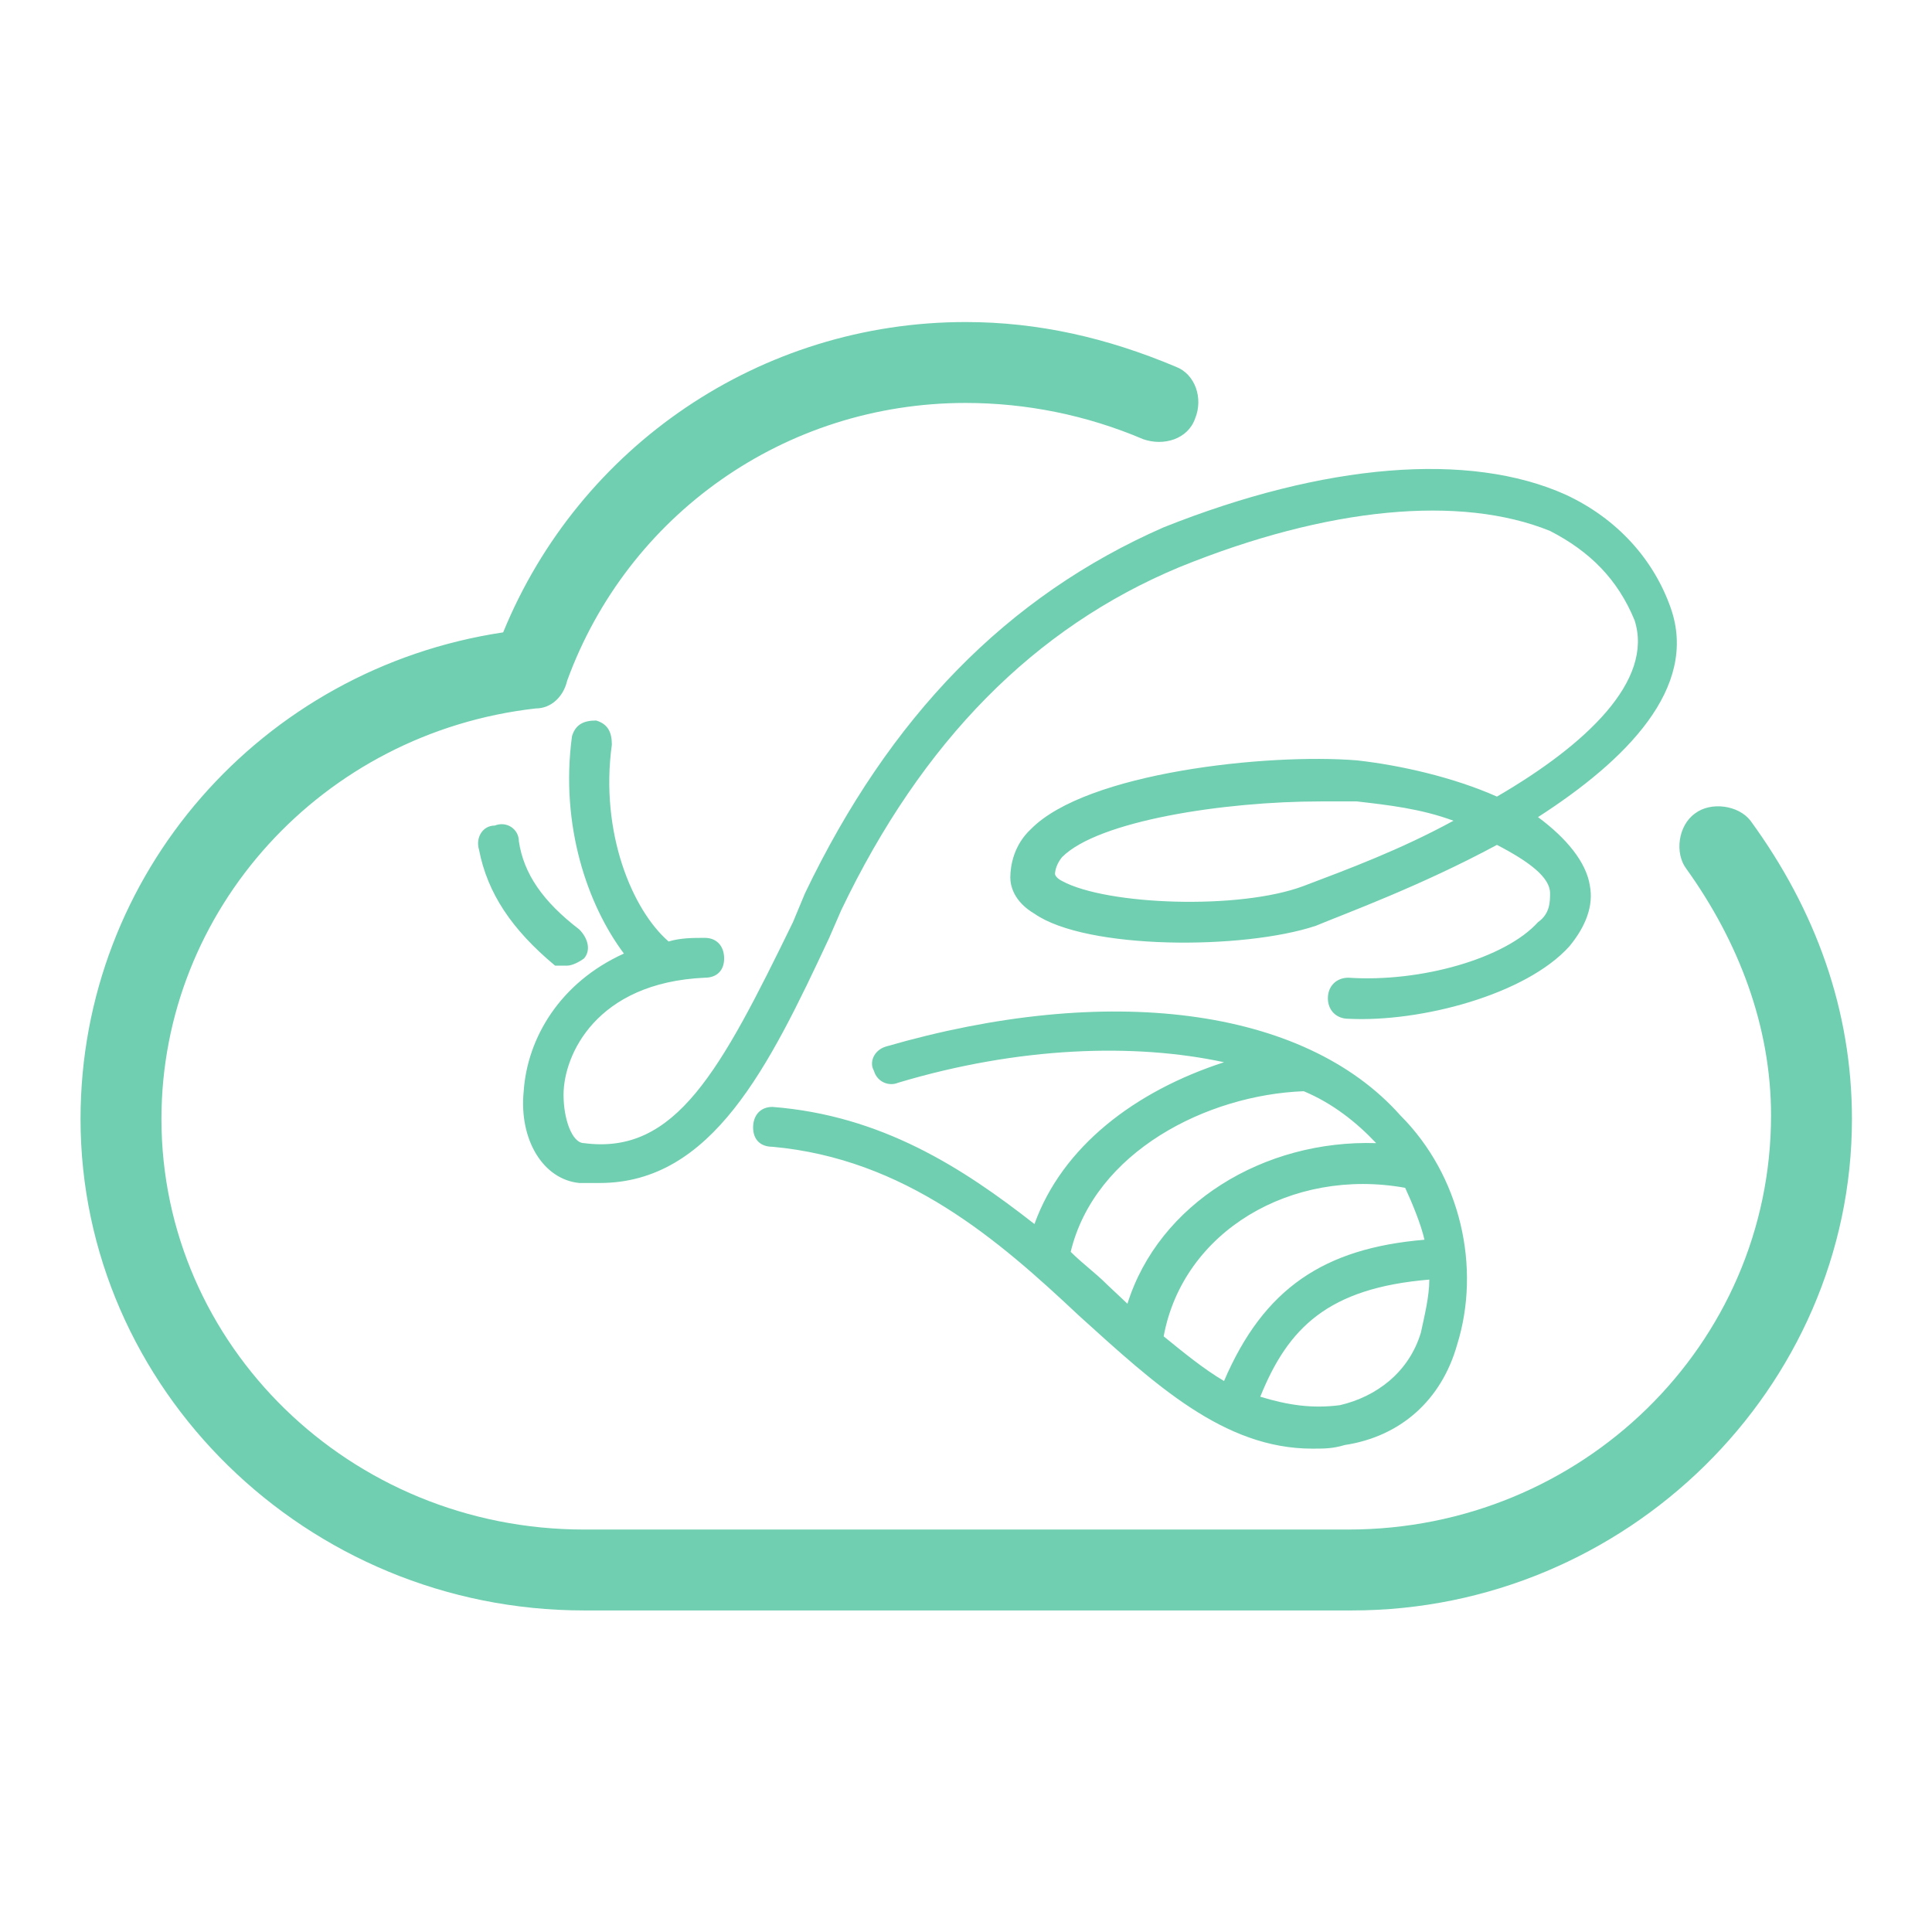 <svg xmlns="http://www.w3.org/2000/svg" xmlns:xlink="http://www.w3.org/1999/xlink" width="16" height="16" viewBox="0 0 16 16" fill="none"><g opacity="1"  transform="translate(0 0)  rotate(0)"><mask id="bg-mask-0" fill="white"><use transform="translate(0 0)  rotate(0)" xlink:href="#path_0"></use></mask><g mask="url(#bg-mask-0)" ><path id="路径 1" fill-rule="evenodd" style="fill:#6FCFB0" opacity="1" d="M6.667,7.397c0.7,-1.46 1.67,-2.46 2.97,-3.03c1.33,-0.53 2.53,-0.63 3.33,-0.27c0.43,0.2 0.73,0.54 0.87,0.94c0.23,0.66 -0.37,1.26 -1.1,1.73c0.23,0.17 0.4,0.37 0.43,0.57c0.03,0.16 -0.03,0.33 -0.17,0.5c-0.36,0.4 -1.23,0.63 -1.83,0.6c-0.1,0 -0.17,-0.07 -0.17,-0.17c0,-0.1 0.07,-0.17 0.17,-0.17c0.6,0.04 1.3,-0.16 1.57,-0.46c0.1,-0.07 0.1,-0.17 0.1,-0.24c0,-0.13 -0.17,-0.26 -0.44,-0.4c-0.63,0.34 -1.26,0.57 -1.5,0.67c-0.6,0.2 -1.9,0.2 -2.33,-0.1c-0.17,-0.1 -0.2,-0.23 -0.2,-0.3c0,-0.1 0.03,-0.27 0.17,-0.4c0.46,-0.47 1.96,-0.63 2.7,-0.57c0.36,0.04 0.8,0.14 1.16,0.3c0.74,-0.43 1.3,-0.96 1.14,-1.46c-0.14,-0.34 -0.37,-0.57 -0.7,-0.74c-0.74,-0.3 -1.84,-0.2 -3.07,0.3c-1.2,0.5 -2.13,1.44 -2.8,2.84l-0.1,0.23c-0.5,1.07 -0.97,2.03 -1.9,2.03h-0.17c-0.3,-0.03 -0.5,-0.36 -0.46,-0.76c0.03,-0.44 0.3,-0.9 0.83,-1.14c-0.3,-0.4 -0.53,-1.06 -0.43,-1.8c0.03,-0.1 0.1,-0.13 0.2,-0.13c0.1,0.03 0.13,0.1 0.13,0.2c-0.1,0.73 0.17,1.37 0.47,1.63c0.1,-0.03 0.2,-0.03 0.3,-0.03c0.1,0 0.16,0.07 0.16,0.17c0,0.1 -0.06,0.16 -0.16,0.16c-0.9,0.04 -1.17,0.64 -1.17,0.97c0,0.2 0.07,0.4 0.17,0.4c0.76,0.1 1.13,-0.6 1.73,-1.83zM12.037,6.797c-0.27,-0.1 -0.54,-0.13 -0.8,-0.16h-0.3c-0.8,0 -1.84,0.16 -2.14,0.46c-0.06,0.07 -0.06,0.14 -0.06,0.14c0,0 0,0.03 0.06,0.06c0.37,0.2 1.47,0.24 2,0.04c0.37,-0.14 0.8,-0.3 1.24,-0.54zM8.567,10.137c0.23,-0.64 0.83,-1.1 1.57,-1.34c-0.74,-0.16 -1.7,-0.13 -2.7,0.17c-0.07,0.03 -0.17,0 -0.2,-0.1c-0.04,-0.07 0,-0.17 0.1,-0.2c1.83,-0.53 3.46,-0.33 4.26,0.57c0.5,0.5 0.67,1.26 0.47,1.9c-0.13,0.46 -0.47,0.76 -0.93,0.83c-0.1,0.03 -0.17,0.03 -0.27,0.03c-0.73,0 -1.3,-0.53 -1.93,-1.1c-0.67,-0.63 -1.44,-1.3 -2.54,-1.4c-0.1,0 -0.16,-0.06 -0.16,-0.16c0,-0.1 0.06,-0.17 0.16,-0.17c0.9,0.07 1.57,0.5 2.17,0.97zM11.837,10.597c-0.84,0.07 -1.17,0.4 -1.4,0.97c0.23,0.07 0.43,0.1 0.66,0.07c0.3,-0.07 0.57,-0.27 0.67,-0.6c0.03,-0.14 0.07,-0.3 0.07,-0.44zM9.637,11.067c0.16,0.13 0.33,0.27 0.5,0.37c0.33,-0.77 0.83,-1.1 1.66,-1.17c-0.03,-0.13 -0.1,-0.3 -0.16,-0.43c-0.94,-0.17 -1.84,0.36 -2,1.23zM8.867,10.367c0.1,0.1 0.2,0.17 0.3,0.27l0.17,0.16c0.26,-0.83 1.13,-1.36 2.06,-1.33c-0.16,-0.17 -0.36,-0.33 -0.6,-0.43c-0.8,0.03 -1.73,0.5 -1.93,1.33zM14.497,6.797c0.54,0.74 0.84,1.57 0.84,2.47c0,2.23 -1.87,4.07 -4.14,4.07h-6.36c-2.3,0 -4.17,-1.84 -4.17,-4.07c0,-2.03 1.5,-3.73 3.5,-4.03c0.63,-1.54 2.13,-2.57 3.83,-2.57c0.6,0 1.17,0.13 1.74,0.37c0.16,0.06 0.23,0.26 0.16,0.43c-0.06,0.17 -0.26,0.23 -0.43,0.17c-0.47,-0.2 -0.97,-0.3 -1.47,-0.3c-1.5,0 -2.8,0.93 -3.3,2.3c-0.03,0.13 -0.13,0.23 -0.26,0.23c-1.77,0.2 -3.1,1.67 -3.1,3.4c0,1.87 1.56,3.4 3.5,3.4h6.33c1.93,0 3.5,-1.53 3.5,-3.43c0,-0.74 -0.27,-1.44 -0.7,-2.04c-0.1,-0.13 -0.07,-0.36 0.07,-0.46c0.13,-0.1 0.36,-0.07 0.46,0.06zM4.697,7.997h-0.1c-0.36,-0.3 -0.56,-0.6 -0.63,-0.96c-0.03,-0.1 0.03,-0.2 0.13,-0.2c0.1,-0.04 0.2,0.03 0.2,0.13c0.04,0.27 0.2,0.5 0.5,0.73c0.07,0.07 0.1,0.17 0.04,0.24c-0.04,0.03 -0.1,0.06 -0.14,0.06z"></path></g></g><defs><rect id="path_0" x="0" y="0" width="16" height="16" /></defs></svg>